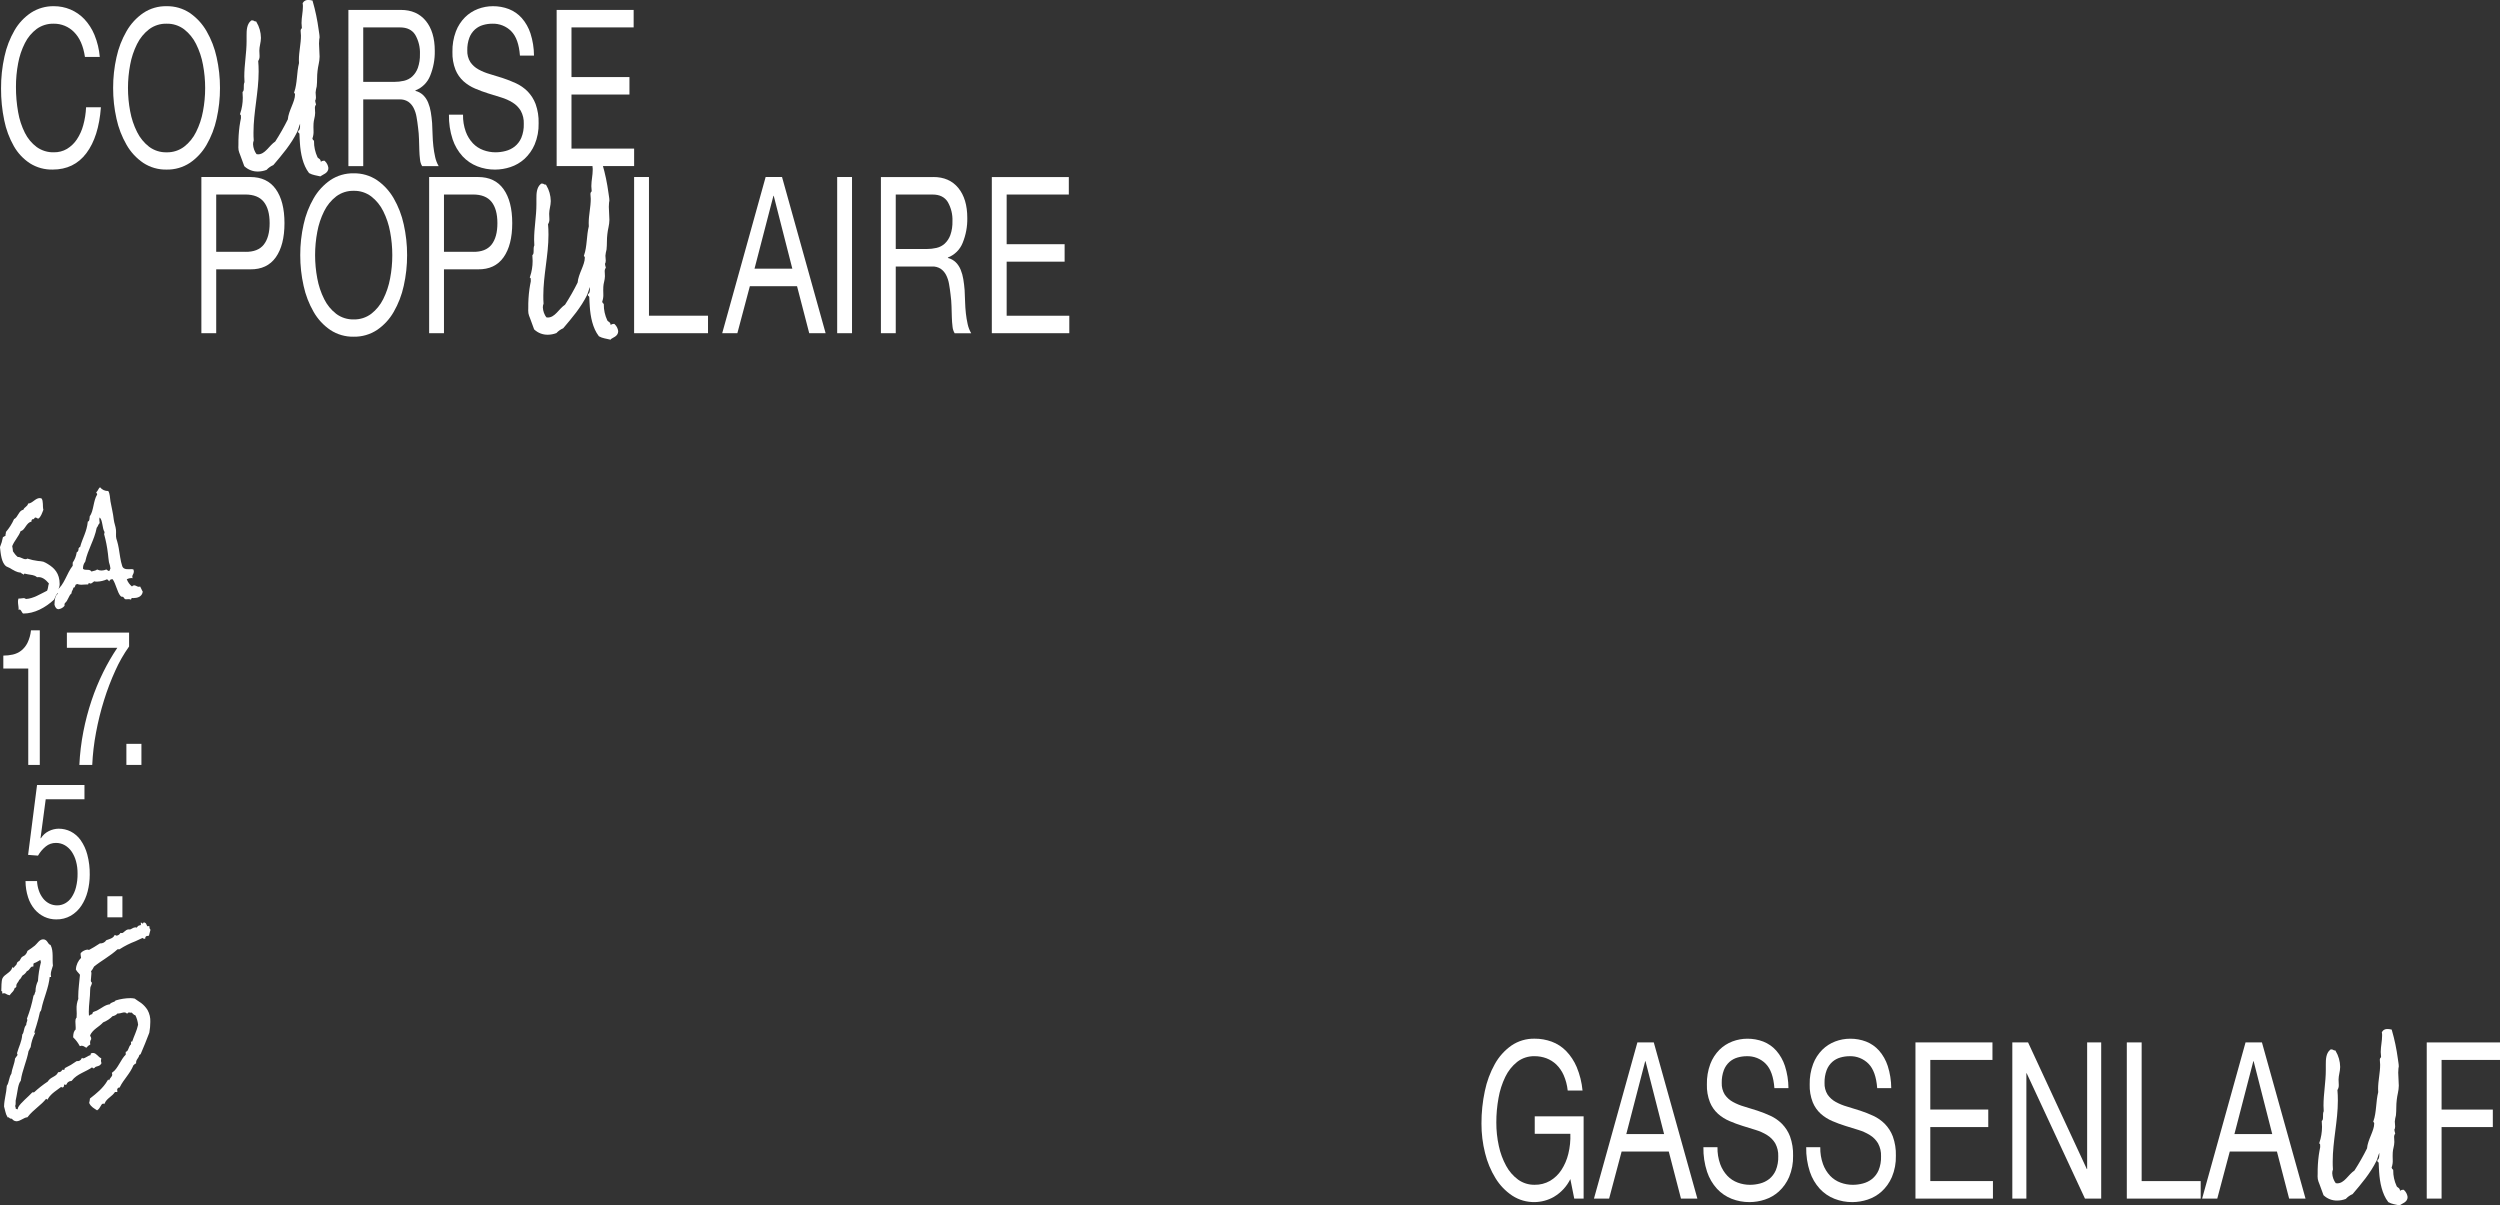 <svg xmlns="http://www.w3.org/2000/svg" id="Calque_2" data-name="Calque 2" viewBox="0 0 1250.3 602.86"><rect x="0" y="0" width="1250.3" height="602.86" fill="#333333" stroke="none"/><defs><style>      .cls-1 {        stroke: #fff;      }      .cls-1, .cls-2 {        fill: #fff;      }      .cls-2 {        stroke-width: 0px;      }    </style></defs><g id="Calque_1-2" data-name="Calque 1"><g><g><g id="Groupe_521" data-name="Groupe 521"><g id="Groupe_519" data-name="Groupe 519"><path id="Trac&#xE9;_383" data-name="Trac&#xE9; 383" class="cls-2" d="M160.11,87.68c-1.72-.41-3.66-.62-5.21-1.5-2.98-3.9-4.07-9.5-4.41-14.63-.17-1.5-.11-3.01-.23-4.51-.02-.58-.45-1.07-1.03-1.16,1.89-.41,1.15-4.17,1.43-5.74-1.09.48-1.83,4.24-2.4,5.47-3.15,6.35-7.51,11.41-11.86,16.54-1.28.56-2.42,1.38-3.38,2.39-1.28.48-2.64.73-4.01.75-2.38.04-4.68-.84-6.41-2.46l-2.06-5.61c-.32-.72-.57-1.48-.74-2.26-.11-.84-.12-1.69-.06-2.53-.04-3.13.15-6.26.57-9.37.12-1.3.51-2.67.69-3.9v-.75c0-.48,0-1.23-.4-1.44.87-2.6,1.32-5.33,1.32-8.07,0-.89-.06-1.78-.11-2.67,1.15-1.16.17-3.49.97-5.06-.06-.96-.11-1.91-.11-2.87,0-5.95,1.15-11.76,1.15-17.71v-2.8c0-2.53.06-5.4,2-7.04.12,0,.23-.07.34-.07.69,0,.92.61,1.66.55,1.39,2.34,2.15,5,2.18,7.73,0,2.12-.8,4.17-.8,6.36,0,.89.11,1.78.11,2.67.05.85-.19,1.7-.69,2.39.17,1.78.23,3.62.23,5.4,0,10.26-2.58,20.24-2.58,30.49,0,1.3,0,2.6.12,3.9-.23.64-.35,1.31-.34,1.98.09,1.95.77,3.84,1.95,5.4.34.08.68.12,1.03.14,3.95,0,5.9-4.58,8.99-6.56,2.35-3.64,4.49-7.41,6.41-11.28.34-4.38,3.61-8.75,3.61-12.58.03-.39-.11-.76-.4-1.03,1.6-4.65,1.2-9.91,2.4-14.63,0-.55-.06-1.09-.06-1.64,0-4.03,1.03-8,1.03-12.1,0-.89-.17-1.78-.17-2.6,0-.68.63-.55.63-1.37,0-.75-.17-1.57-.17-2.39,0-2.73.69-5.4.69-8.14.02-.57-.02-1.15-.11-1.71.49-.81,1.41-1.26,2.35-1.17.56,0,1.12.07,1.66.21,1.35,4.66,2.34,9.41,2.98,14.22.12,1.16.46,2.53.46,3.76-.03.35-.09.69-.17,1.03-.06.68-.11,1.43-.11,2.12,0,2.12.29,4.31.29,6.49,0,2.46-.8,4.65-1.03,7.11-.34,2.53-.12,5.13-.4,7.66-.28,1.03-.47,2.08-.57,3.15,0,.82.17,1.64.17,2.53.02.53-.12,1.05-.4,1.5.07.65.21,1.29.4,1.91-.37.57-.55,1.24-.51,1.92,0,.82.11,1.57.11,2.39,0,1.85-.74,3.49-.8,5.26-.12,1.23,0,2.46,0,3.69.07,1.28-.12,2.56-.57,3.76.07.57.35,1.08.8,1.44-.02,2.81.59,5.59,1.77,8.14.46,1.1,1.89.82,1.6,2.6.11.06.23.08.34.07.57,0,.92-.55,1.49-.55h.4c.87.84,1.44,1.95,1.6,3.14,0,2.18-2.4,2.73-3.6,3.62"></path></g><g id="Groupe_520" data-name="Groupe 520"><path id="Trac&#xE9;_384" data-name="Trac&#xE9; 384" class="cls-1" d="M160.11,87.68c-1.72-.41-3.66-.62-5.21-1.5-2.98-3.9-4.07-9.5-4.41-14.63-.17-1.5-.11-3.01-.23-4.51-.02-.58-.45-1.07-1.03-1.16,1.89-.41,1.15-4.17,1.43-5.74-1.09.48-1.83,4.24-2.4,5.47-3.15,6.35-7.51,11.41-11.86,16.54-1.28.56-2.42,1.38-3.38,2.39-1.28.48-2.64.73-4.01.75-2.38.04-4.68-.84-6.41-2.46l-2.06-5.61c-.32-.72-.57-1.48-.74-2.26-.11-.84-.12-1.69-.06-2.53-.04-3.13.15-6.26.57-9.37.12-1.3.51-2.67.69-3.9v-.75c0-.48,0-1.23-.4-1.44.87-2.6,1.32-5.33,1.32-8.07,0-.89-.06-1.78-.11-2.67,1.15-1.16.17-3.49.97-5.06-.06-.96-.11-1.91-.11-2.87,0-5.95,1.15-11.76,1.15-17.71v-2.8c0-2.53.06-5.4,2-7.04.12,0,.23-.07.34-.07.69,0,.92.61,1.66.55,1.39,2.34,2.15,5,2.18,7.73,0,2.12-.8,4.17-.8,6.36,0,.89.11,1.78.11,2.67.05.85-.19,1.7-.69,2.39.17,1.78.23,3.62.23,5.4,0,10.26-2.58,20.24-2.58,30.49,0,1.3,0,2.6.12,3.9-.23.64-.35,1.31-.34,1.98.09,1.95.77,3.84,1.95,5.4.34.08.68.12,1.03.14,3.95,0,5.9-4.58,8.99-6.56,2.35-3.64,4.49-7.41,6.41-11.28.34-4.38,3.61-8.75,3.61-12.58.03-.39-.11-.76-.4-1.03,1.6-4.65,1.2-9.91,2.4-14.63,0-.55-.06-1.09-.06-1.64,0-4.03,1.03-8,1.03-12.1,0-.89-.17-1.78-.17-2.6,0-.68.63-.55.63-1.37,0-.75-.17-1.57-.17-2.39,0-2.73.69-5.4.69-8.14.02-.57-.02-1.15-.11-1.71.49-.81,1.41-1.26,2.35-1.17.56,0,1.12.07,1.66.21,1.35,4.66,2.34,9.41,2.98,14.22.12,1.16.46,2.53.46,3.76-.03.35-.09.69-.17,1.03-.06.68-.11,1.43-.11,2.12,0,2.12.29,4.31.29,6.49,0,2.46-.8,4.65-1.03,7.11-.34,2.53-.12,5.13-.4,7.66-.28,1.03-.47,2.08-.57,3.15,0,.82.17,1.64.17,2.53.02.53-.12,1.05-.4,1.5.07.65.21,1.29.4,1.91-.37.57-.55,1.24-.51,1.92,0,.82.11,1.57.11,2.39,0,1.85-.74,3.49-.8,5.26-.12,1.23,0,2.46,0,3.69.07,1.28-.12,2.56-.57,3.76.07.57.35,1.08.8,1.44-.02,2.81.59,5.59,1.77,8.14.46,1.1,1.89.82,1.6,2.6.11.06.23.08.34.07.57,0,.92-.55,1.49-.55h.4c.87.84,1.44,1.95,1.6,3.14,0,2.18-2.4,2.73-3.6,3.62Z"></path></g></g><g id="Groupe_505" data-name="Groupe 505"><g id="Groupe_502" data-name="Groupe 502"><path id="Trac&#xE9;_365" data-name="Trac&#xE9; 365" class="cls-2" d="M125.16,88.53c5.63,0,9.88,2.02,12.77,6.07,2.89,4.05,4.34,9.72,4.34,17.01s-1.45,12.98-4.34,17.07c-2.89,4.08-7.15,6.09-12.77,6.02h-17.03v31.94h-7.42v-78.11h24.45ZM122.66,125.95c4.22.07,7.3-1.13,9.26-3.61,1.95-2.48,2.93-6.05,2.93-10.72s-.98-8.22-2.93-10.67c-1.95-2.44-5.04-3.67-9.26-3.67h-14.53v28.66h14.53Z"></path></g><g id="Groupe_503" data-name="Groupe 503"><path id="Trac&#xE9;_366" data-name="Trac&#xE9; 366" class="cls-2" d="M151.84,112.22c.99-4.59,2.69-9,5.04-13.07,2.07-3.61,4.93-6.71,8.36-9.08,3.44-2.29,7.5-3.48,11.64-3.39,4.14-.08,8.2,1.1,11.64,3.39,3.43,2.37,6.28,5.47,8.36,9.08,2.35,4.07,4.05,8.48,5.04,13.07,1.13,5.04,1.7,10.2,1.68,15.37.02,5.17-.55,10.33-1.68,15.37-.99,4.59-2.69,9-5.04,13.07-2.06,3.6-4.92,6.69-8.36,9.02-3.46,2.26-7.51,3.42-11.64,3.34-4.13.09-8.19-1.08-11.64-3.34-3.44-2.33-6.29-5.42-8.36-9.02-2.35-4.07-4.05-8.48-5.04-13.07-1.13-5.04-1.7-10.2-1.68-15.37-.02-5.17.55-10.33,1.68-15.37M158.68,139.24c.65,3.59,1.81,7.07,3.44,10.34,1.42,2.89,3.48,5.41,6.02,7.38,2.52,1.88,5.6,2.87,8.75,2.79,3.15.08,6.23-.91,8.75-2.79,2.54-1.97,4.6-4.5,6.02-7.38,1.63-3.27,2.79-6.75,3.44-10.34.73-3.84,1.1-7.74,1.09-11.65,0-3.91-.36-7.81-1.09-11.65-.65-3.59-1.81-7.07-3.44-10.34-1.42-2.89-3.48-5.41-6.02-7.38-2.52-1.88-5.6-2.87-8.75-2.79-3.15-.08-6.23.91-8.75,2.79-2.54,1.97-4.6,4.5-6.02,7.38-1.63,3.26-2.79,6.75-3.44,10.34-1.46,7.7-1.46,15.6,0,23.3"></path></g><g id="Groupe_504" data-name="Groupe 504"><path id="Trac&#xE9;_367" data-name="Trac&#xE9; 367" class="cls-2" d="M239.07,88.53c5.63,0,9.88,2.02,12.77,6.07,2.89,4.05,4.34,9.72,4.34,17.01,0,7.29-1.45,12.98-4.34,17.07s-7.15,6.09-12.77,6.02h-17.03v31.94h-7.42v-78.11h24.45ZM236.57,125.95c4.22.07,7.3-1.13,9.26-3.61,1.95-2.48,2.93-6.05,2.93-10.72s-.98-8.22-2.93-10.67c-1.95-2.44-5.04-3.67-9.26-3.67h-14.53v28.66h14.53Z"></path></g></g><g id="Groupe_506" data-name="Groupe 506"><path id="Trac&#xE9;_369" data-name="Trac&#xE9; 369" class="cls-2" d="M324.56,88.53v69.36h29.53v8.75h-36.96v-78.11h7.42Z"></path></g><g id="Groupe_507" data-name="Groupe 507"><path id="Trac&#xE9;_370" data-name="Trac&#xE9; 370" class="cls-2" d="M391.11,88.53l21.8,78.11h-8.2l-6.1-23.52h-23.59l-6.25,23.52h-7.58l21.72-78.11h8.2ZM396.26,134.37l-9.3-36.43h-.16l-9.45,36.43h18.91Z"></path></g><path id="Trac&#xE9;_371" data-name="Trac&#xE9; 371" class="cls-2" d="M426.11,166.64h-7.42v-78.11h7.42v78.11Z"></path><g id="Groupe_509" data-name="Groupe 509"><g id="Groupe_508" data-name="Groupe 508"><path id="Trac&#xE9;_372" data-name="Trac&#xE9; 372" class="cls-2" d="M466.81,88.53c5.31,0,9.47,1.82,12.46,5.47,2.99,3.65,4.49,8.64,4.49,14.99.09,4.27-.7,8.51-2.31,12.47-1.33,3.37-4.01,6.03-7.38,7.33v.22c1.49.37,2.85,1.12,3.95,2.19,1.04,1.05,1.86,2.3,2.42,3.67.63,1.53,1.07,3.13,1.33,4.76.29,1.75.51,3.57.66,5.47.1,1.9.18,3.83.23,5.8.05,1.97.18,3.9.39,5.8.2,1.82.5,3.63.9,5.42.34,1.6.94,3.13,1.76,4.54h-8.28c-.59-1-.95-2.12-1.05-3.28-.19-1.54-.31-3.09-.35-4.65-.05-1.71-.1-3.56-.16-5.53-.05-1.94-.21-3.88-.47-5.8-.21-1.9-.47-3.7-.78-5.42-.26-1.56-.76-3.07-1.48-4.49-.63-1.22-1.54-2.27-2.66-3.06-1.3-.82-2.83-1.23-4.37-1.15h-18.13v33.37h-7.42v-78.11h26.25ZM468.37,123.98c1.53-.35,2.94-1.08,4.1-2.13,1.26-1.18,2.22-2.65,2.81-4.27.78-2.23,1.13-4.58,1.06-6.94.14-3.37-.67-6.7-2.34-9.63-1.56-2.48-4.09-3.72-7.58-3.72h-18.44v27.24h15.47c1.66,0,3.31-.18,4.92-.55"></path></g></g><g id="Groupe_510" data-name="Groupe 510"><path id="Trac&#xE9;_374" data-name="Trac&#xE9; 374" class="cls-2" d="M496.03,88.53v78.11h38.75v-8.75h-31.33v-27.02h28.99v-8.75h-28.99v-24.83h31.09v-8.75h-38.52Z"></path></g><g id="Groupe_517" data-name="Groupe 517"><g id="Groupe_512" data-name="Groupe 512"><path id="Trac&#xE9;_376" data-name="Trac&#xE9; 376" class="cls-1" d="M305.07,169.3c-1.72-.41-3.66-.62-5.21-1.5-2.98-3.9-4.07-9.5-4.41-14.63-.17-1.5-.11-3.01-.23-4.51-.02-.59-.45-1.07-1.03-1.16,1.89-.41,1.15-4.17,1.43-5.74-1.09.48-1.83,4.24-2.4,5.47-3.15,6.35-7.51,11.41-11.86,16.54-1.28.56-2.42,1.38-3.38,2.39-1.28.48-2.64.73-4.01.75-2.38.04-4.68-.84-6.41-2.46l-2.06-5.61c-.33-.72-.57-1.48-.74-2.26-.1-.84-.12-1.69-.06-2.53-.04-3.13.15-6.26.57-9.37.11-1.3.51-2.67.69-3.9v-.75c0-.48,0-1.23-.4-1.44.87-2.6,1.32-5.32,1.32-8.07,0-.89-.06-1.78-.12-2.67,1.15-1.16.17-3.49.97-5.06-.06-.96-.11-1.91-.11-2.87,0-5.95,1.15-11.76,1.15-17.71v-2.8c0-2.53.06-5.4,2-7.04.11,0,.23-.07.34-.07.69,0,.92.62,1.66.55,1.39,2.34,2.14,5,2.18,7.72,0,2.12-.8,4.17-.8,6.36,0,.89.11,1.78.11,2.67.05.85-.19,1.7-.69,2.39.17,1.78.23,3.62.23,5.4,0,10.26-2.58,20.24-2.58,30.49,0,1.3,0,2.6.11,3.9-.23.64-.35,1.31-.34,1.98.09,1.95.77,3.84,1.95,5.4.34.08.68.13,1.03.14,3.95,0,5.9-4.58,8.99-6.56,2.35-3.64,4.49-7.4,6.41-11.28.34-4.38,3.61-8.75,3.61-12.58.03-.39-.11-.76-.4-1.03,1.6-4.65,1.2-9.91,2.4-14.63,0-.55-.06-1.09-.06-1.64,0-4.03,1.03-8,1.03-12.1,0-.89-.17-1.78-.17-2.6,0-.68.63-.55.63-1.37,0-.75-.17-1.57-.17-2.39,0-2.74.69-5.4.69-8.14.02-.57-.02-1.15-.11-1.71.49-.81,1.41-1.26,2.35-1.16.56,0,1.12.07,1.66.21,1.35,4.66,2.34,9.41,2.98,14.22.11,1.16.46,2.53.46,3.76-.04.35-.09.69-.17,1.03-.06.68-.11,1.43-.11,2.12,0,2.12.29,4.31.29,6.49,0,2.46-.8,4.65-1.03,7.11-.34,2.53-.11,5.13-.4,7.66-.28,1.03-.47,2.08-.57,3.15,0,.82.17,1.64.17,2.53.02.53-.12,1.05-.4,1.5.07.65.21,1.29.4,1.91-.37.57-.55,1.24-.52,1.91,0,.82.11,1.57.11,2.39,0,1.85-.74,3.49-.8,5.26-.12,1.23,0,2.46,0,3.69.07,1.28-.12,2.56-.57,3.76.07.57.35,1.08.8,1.44-.02,2.81.59,5.59,1.78,8.14.46,1.1,1.89.82,1.6,2.6.11.06.22.08.34.07.57,0,.92-.55,1.49-.55h.4c.87.84,1.44,1.95,1.6,3.14,0,2.18-2.4,2.73-3.6,3.62Z"></path></g><g id="Groupe_513" data-name="Groupe 513"><path id="Trac&#xE9;_377" data-name="Trac&#xE9; 377" class="cls-2" d="M37.01,16.01c-2.67-2.7-6.32-4.2-10.12-4.16-3.06-.08-6.07.84-8.56,2.63-2.47,1.87-4.48,4.28-5.86,7.05-1.62,3.19-2.76,6.6-3.4,10.12-.74,3.89-1.1,7.85-1.09,11.81-.02,4.24.35,8.47,1.09,12.64.61,3.61,1.76,7.12,3.4,10.39,1.39,2.78,3.41,5.2,5.9,7.06,2.5,1.78,5.52,2.71,8.59,2.62,2.29.04,4.55-.54,6.52-1.69,1.96-1.19,3.64-2.79,4.92-4.7,1.47-2.2,2.56-4.62,3.24-7.17.81-2.93,1.28-5.94,1.41-8.97h7.42c-.73,9.85-3.15,17.5-7.27,22.97-4.11,5.47-9.74,8.2-16.88,8.2-4,.09-7.94-.99-11.33-3.12-3.33-2.18-6.09-5.12-8.05-8.58-2.28-4.02-3.9-8.37-4.81-12.9-1.1-5.25-1.63-10.61-1.6-15.97-.03-5.39.54-10.77,1.72-16.03.99-4.59,2.69-9.01,5.04-13.07,2.04-3.54,4.88-6.55,8.28-8.81,3.39-2.17,7.34-3.3,11.37-3.23,2.84-.01,5.66.54,8.28,1.64,2.63,1.11,5,2.75,6.96,4.81,2.16,2.31,3.88,5,5.08,7.93,1.44,3.51,2.33,7.22,2.65,10.99h-7.42c-.83-5.54-2.67-9.7-5.51-12.47"></path></g><g id="Groupe_514" data-name="Groupe 514"><path id="Trac&#xE9;_378" data-name="Trac&#xE9; 378" class="cls-2" d="M58.26,28.64c.99-4.59,2.69-9,5.04-13.07,2.07-3.61,4.93-6.72,8.36-9.08,3.44-2.29,7.5-3.48,11.64-3.39,4.14-.08,8.2,1.1,11.64,3.39,3.43,2.36,6.29,5.47,8.36,9.08,2.35,4.07,4.05,8.48,5.04,13.07,1.13,5.04,1.7,10.2,1.68,15.37.02,5.17-.55,10.33-1.68,15.37-.99,4.59-2.69,9-5.04,13.07-2.07,3.6-4.92,6.69-8.36,9.02-3.46,2.26-7.51,3.42-11.64,3.34-4.13.09-8.19-1.08-11.64-3.34-3.44-2.33-6.3-5.42-8.36-9.03-2.35-4.07-4.05-8.48-5.04-13.07-1.13-5.04-1.7-10.2-1.68-15.37-.02-5.17.55-10.33,1.68-15.37M65.1,55.66c.65,3.59,1.81,7.07,3.44,10.34,1.42,2.89,3.48,5.41,6.02,7.39,2.52,1.88,5.6,2.87,8.75,2.79,3.15.08,6.23-.91,8.75-2.79,2.54-1.97,4.6-4.5,6.01-7.39,1.63-3.27,2.79-6.75,3.44-10.34.73-3.84,1.1-7.74,1.09-11.65,0-3.91-.36-7.81-1.09-11.65-.65-3.59-1.81-7.07-3.44-10.34-1.42-2.89-3.48-5.41-6.01-7.38-2.52-1.88-5.6-2.87-8.75-2.79-3.15-.08-6.23.91-8.75,2.79-2.54,1.97-4.6,4.5-6.02,7.38-1.63,3.26-2.79,6.75-3.44,10.34-1.46,7.7-1.46,15.6,0,23.3"></path></g><g id="Groupe_515" data-name="Groupe 515"><path id="Trac&#xE9;_379" data-name="Trac&#xE9; 379" class="cls-2" d="M200.49,4.96c5.31,0,9.47,1.82,12.46,5.47,2.99,3.65,4.49,8.64,4.49,14.99.09,4.27-.7,8.51-2.31,12.47-1.33,3.37-4.01,6.03-7.38,7.33v.22c1.49.37,2.85,1.12,3.95,2.19,1.04,1.05,1.86,2.3,2.42,3.67.63,1.53,1.07,3.13,1.33,4.76.29,1.75.51,3.57.66,5.47.1,1.9.18,3.83.23,5.8.05,1.97.18,3.9.39,5.8.2,1.82.5,3.63.9,5.42.34,1.6.94,3.13,1.76,4.54h-8.28c-.59-1-.95-2.12-1.05-3.28-.19-1.54-.31-3.09-.35-4.65-.05-1.71-.1-3.56-.16-5.53-.05-1.94-.21-3.88-.47-5.8-.21-1.9-.47-3.7-.78-5.42-.26-1.56-.76-3.07-1.48-4.49-.63-1.22-1.54-2.27-2.66-3.06-1.3-.82-2.83-1.23-4.37-1.15h-18.13v33.37h-7.42V4.96h26.25ZM202.05,40.4c1.53-.35,2.94-1.08,4.1-2.13,1.26-1.18,2.22-2.65,2.81-4.27.78-2.23,1.13-4.58,1.06-6.94.14-3.37-.67-6.7-2.34-9.63-1.56-2.48-4.09-3.72-7.58-3.72h-18.44v27.24h15.47c1.66,0,3.31-.18,4.92-.55"></path></g><g id="Groupe_516" data-name="Groupe 516"><path id="Trac&#xE9;_380" data-name="Trac&#xE9; 380" class="cls-2" d="M255.69,15.62c-2.5-2.53-5.94-3.89-9.49-3.77-1.56,0-3.11.22-4.61.66-1.49.42-2.86,1.17-4.02,2.19-1.25,1.13-2.21,2.53-2.81,4.1-.76,2.05-1.12,4.22-1.06,6.4-.09,2.06.44,4.1,1.52,5.85,1.05,1.52,2.44,2.78,4.06,3.66,1.82,1,3.74,1.79,5.74,2.35,2.13.62,4.31,1.3,6.52,2.02,2.22.73,4.4,1.59,6.52,2.57,2.13.98,4.08,2.34,5.74,3.99,1.78,1.81,3.16,3.97,4.06,6.35,1.1,3.09,1.62,6.35,1.52,9.63.1,3.66-.58,7.29-1.99,10.67-1.18,2.74-2.92,5.2-5.12,7.22-2.02,1.82-4.4,3.2-6.99,4.05-2.48.82-5.08,1.25-7.7,1.26-3.03.02-6.04-.54-8.87-1.64-2.79-1.09-5.29-2.79-7.34-4.98-2.25-2.46-3.95-5.37-5-8.53-1.3-3.97-1.92-8.13-1.84-12.31h7.04c-.07,2.89.4,5.76,1.37,8.48.79,2.17,2.01,4.17,3.59,5.85,1.45,1.51,3.23,2.67,5.2,3.39,1.95.72,4.01,1.09,6.09,1.09,1.7,0,3.39-.22,5.04-.66,1.66-.42,3.22-1.19,4.57-2.24,1.43-1.15,2.55-2.64,3.28-4.32.91-2.22,1.33-4.6,1.25-7,.1-2.29-.43-4.56-1.52-6.56-1.01-1.67-2.4-3.08-4.07-4.1-1.79-1.1-3.72-1.97-5.74-2.57-2.13-.66-4.31-1.33-6.52-2.02-2.21-.69-4.39-1.49-6.52-2.41-2.1-.89-4.04-2.11-5.74-3.61-1.77-1.6-3.16-3.59-4.06-5.8-1.1-2.84-1.62-5.87-1.52-8.91-.08-3.49.5-6.96,1.72-10.23,1.01-2.67,2.57-5.09,4.58-7.11,1.85-1.82,4.06-3.24,6.48-4.16,2.38-.9,4.91-1.37,7.46-1.37,2.72-.02,5.42.46,7.97,1.43,2.47.97,4.68,2.5,6.45,4.48,1.97,2.25,3.45,4.87,4.37,7.71,1.15,3.59,1.74,7.33,1.76,11.1h-7.03c-.42-5.61-1.86-9.68-4.34-12.19"></path></g></g><g id="Groupe_518" data-name="Groupe 518"><path id="Trac&#xE9;_382" data-name="Trac&#xE9; 382" class="cls-2" d="M316.9,4.96v8.75h-31.09v24.83h28.99v8.75h-28.99v27.02h31.33v8.75h-38.75V4.96h38.52Z"></path></g></g><g id="Groupe_550" data-name="Groupe 550"><g id="Groupe_501" data-name="Groupe 501"><g id="Groupe_493" data-name="Groupe 493"><g id="Groupe_489" data-name="Groupe 489"><path id="Trac&#xE9;_351" data-name="Trac&#xE9; 351" class="cls-2" d="M29.13,296.46c-1.01.67-1.54,2.15-2.07,3.41-4.5,4.15-9.9,6.97-15.36,6.97-.69,0-1.06-2-1.91-2-.2,0-.39.08-.53.22,0-.22.05-.37.05-.52,0-1.19-.32-2.37-.32-3.56-.03-.56.06-1.11.26-1.63h.58c.69,0,1.38-.22,2.07-.22.4,0,.78.17,1.06.44,3.76-.22,7.1-2.45,10.59-4.15.53-1.04.48-2.45.9-3.63-1.75-2.08-3.55-3.48-5.93-3.11-1.43-1.26-3.07-1.11-4.71-1.48-.45-.14-.91-.24-1.38-.3-.32-.04-.6.19-.64.51,0,.05,0,.11,0,.16-.26-.67-1.01-.59-1.43-1.19-2.22-.15-3.65-1.26-5.61-2.37-.53-.3-1.11-.44-1.59-.74-2.44-1.7-2.81-6.3-3.18-9.64.67-1.6,1.17-3.26,1.48-4.97.42-.3.85-.44,1.32-.74-.04-.12-.06-.24-.05-.37,0-.52.32-.97.21-1.48,1.67-1.94,3.05-4.11,4.08-6.45,2.01-.89,2.28-4.3,4.66-4.67.53-1.48,2.01-1.48,2.38-3.11,2.17-.07,3.6-2.74,5.83-2.74.29.01.57.06.85.15,1.06,1.26.48,4,.95,5.71-.64,1.63-1.22,3.49-2.44,4.38h-.11c-.48.08-.85-.52-1.38-.52-.69,0-.58,1.11-1.48.82-.43.26-.64.77-.53,1.26-2.6.3-3.34,4.52-5.4,4.67-1.11,2.89-3.12,4.74-4.24,7.56.18.86.3,1.73.37,2.6.64,1.06,1.44,2.01,2.38,2.82h.16c1.32,0,2.49,1.11,3.76,1.11.33.01.65-.09.9-.3,1.72.57,3.5.97,5.3,1.19.91.05,1.81.17,2.7.37.79.33,1.56.72,2.28,1.19,3.17,1.93,5.88,4.6,5.88,10.01,0,1.63-.9,2.6-.74,4.38"></path></g><g id="Groupe_490" data-name="Groupe 490"><path id="Trac&#xE9;_352" data-name="Trac&#xE9; 352" class="cls-2" d="M66.94,299.13c-.32,0-.64-.07-.95-.07-.37,0-.21.67-.53.81-.34-.14-.7-.21-1.06-.22-.42,0-.9.07-1.32.07-1.06,0-.85-.74-1.53-1.19-.48-.3-.69.22-1.32-.52-1.59-1.85-2.23-5.93-3.87-8.31h-.42c-.62,0-1.15.43-1.27,1.04-.37-.3-.69-.74-1.11-1.04-1.58.72-3.29,1.12-5.03,1.19-.48.02-.96-.03-1.43-.15-.64.37-1.17,1.11-1.85,1.11-.27-.02-.53-.13-.74-.3-.37,0-.11.74-.58.74h-.48c-.95,0-1.91.15-2.86.15-.69-.01-1.37-.14-2.01-.37-.16.15-.37.23-.58.22-.53.44-.37,1.78-1.27,1.56-.11,1.19-.95,1.56-.95,2.89-1.48,1.11-1.8,3.86-3.34,4.89-.19.42-.24.88-.16,1.34-.73.93-1.8,1.54-2.97,1.7-1.06,0-1.69-.89-2.06-2.22.05-1.93.21-4.67,1.69-5.49,0-.82-.64-.89-.58-1.78,3.76-2.52,5.03-8.53,8-12.24v-1.56c1.06-1.55,1.74-3.32,2.01-5.18.74-.22.95-1.11.95-2.08.32,0,.32-.74.74-.52,1.22-4.6,3.34-7.56,3.86-12.76.9-.07.85-1.63.95-2.6,2.01-2.67,1.75-7.79,3.71-10.9v-.22c0-.44-.42-.37-.42-.89.03-.04.05-.09.05-.15.79-.52,1.01-1.93,1.85-2.37.98,1.24,2.5,1.93,4.08,1.85.9,1.41.8,3.41,1.11,5.19.53,3.04,1.32,5.93,1.64,9.05.21,1.85.95,3.41,1.11,5.19.16,1.33-.16,3.19.21,4.45l.37,1.19c.32,1.12.59,2.26.79,3.41.53,2.89.85,6.45,1.8,9.19.69,1.85,3.23,1.41,4.45,1.41.38-.02.75.03,1.11.15.13.33.2.69.22,1.04,0,1.19-.79,1.63-.79,2.52.01.28.08.56.21.81-.21-.06-.42-.09-.63-.07-.81.02-1.61.22-2.33.59.52,1.43,1.42,2.68,2.6,3.63.25-.34.63-.56,1.05-.59.85,0,1.54.74,2.33.74.24.03.48-.02.69-.15.53.82.79,1.78,1.32,2.6-.37,2.66-2.91,3.18-4.45,3.18M54.5,281.19c-.27-1.33-.32-2.97-.53-4.38-.39-3.28-1.03-6.53-1.91-9.72.13-.25.2-.53.21-.82v-.22c-1.22-1.93-.85-5.86-2.43-7.27-.11.31-.16.64-.16.96,0,.67.16,1.26.16,1.93-.69.44-.85,1.71-1.48,2.3-1.17,6.16-4.45,10.83-5.72,16.91-.82,1.03-1.22,2.33-1.11,3.63,1.27,1.04,3.18-.22,4.24,1.34.85-.37,2.12-.37,2.81-1.04.69.36,1.45.54,2.22.52.82-.02,1.63-.2,2.38-.52.58.22.79.82,1.48.74.32-.37.32-.89.58-1.26-.14-1.06-.38-2.11-.74-3.11"></path></g><g id="Groupe_491" data-name="Groupe 491"><path id="Trac&#xE9;_353" data-name="Trac&#xE9; 353" class="cls-2" d="M14.13,382.55v-48.22H1.66v-6.45c1.6,0,3.19-.17,4.75-.52,1.51-.34,2.94-1,4.17-1.95,1.33-1.05,2.4-2.38,3.15-3.89.95-1.97,1.55-4.09,1.76-6.27h4.41v67.3h-5.76Z"></path></g><g id="Groupe_492" data-name="Groupe 492"><path id="Trac&#xE9;_354" data-name="Trac&#xE9; 354" class="cls-2" d="M57.72,335.28c-2.2,4.81-4.09,9.76-5.66,14.81-1.67,5.32-3.01,10.74-4.03,16.23-1.02,5.36-1.65,10.78-1.9,16.23h-6.44c.26-5.59.93-11.16,2-16.66,1.03-5.27,2.39-10.47,4.1-15.57,1.61-4.82,3.55-9.53,5.8-14.09,2.08-4.24,4.45-8.33,7.08-12.25h-25.22v-7.59h31.11v6.93c-2.67,3.75-4.96,7.76-6.85,11.97"></path></g></g><path id="Trac&#xE9;_356" data-name="Trac&#xE9; 356" class="cls-2" d="M70.73,382.55h-7.52v-10.54h7.52v10.54Z"></path><g id="Groupe_495" data-name="Groupe 495"><g id="Groupe_494" data-name="Groupe 494"><path id="Trac&#xE9;_357" data-name="Trac&#xE9; 357" class="cls-2" d="M22.86,399.73l-2.58,19.36.14.19c.97-1.58,2.37-2.85,4.03-3.65,1.53-.76,3.21-1.17,4.91-1.19,2.1,0,4.16.48,6.03,1.42,1.98,1.02,3.67,2.5,4.95,4.32,1.52,2.19,2.65,4.63,3.32,7.21.87,3.3,1.28,6.7,1.22,10.11,0,2.8-.35,5.59-1.05,8.31-.64,2.55-1.7,4.97-3.15,7.17-1.35,2.04-3.15,3.74-5.25,4.98-2.24,1.27-4.78,1.91-7.35,1.85-2.03.01-4.03-.43-5.86-1.28-1.86-.88-3.51-2.14-4.85-3.7-1.49-1.77-2.62-3.82-3.32-6.03-.85-2.64-1.29-5.39-1.29-8.16h5.76c.08,1.63.38,3.25.92,4.79.48,1.41,1.19,2.72,2.1,3.89.84,1.07,1.91,1.95,3.12,2.57,1.23.61,2.59.92,3.97.9,1.36,0,2.7-.35,3.9-1,1.31-.72,2.42-1.75,3.25-2.99,1.01-1.52,1.76-3.21,2.2-4.98.58-2.28.85-4.62.81-6.98.02-2.07-.24-4.13-.78-6.12-.46-1.73-1.2-3.36-2.2-4.84-.89-1.3-2.06-2.39-3.42-3.18-1.35-.77-2.89-1.16-4.44-1.14-1.84-.02-3.62.6-5.05,1.76-1.57,1.28-2.89,2.84-3.9,4.6l-4.95-.38,4.47-34.93h23.72v7.13h-19.39Z"></path></g></g><path id="Trac&#xE9;_359" data-name="Trac&#xE9; 359" class="cls-2" d="M61.23,458.77h-7.53v-10.54h7.52v10.54Z"></path><g id="Groupe_500" data-name="Groupe 500"><g id="Groupe_496" data-name="Groupe 496"><path id="Trac&#xE9;_360" data-name="Trac&#xE9; 360" class="cls-2" d="M47.02,533.61c-.1.14-.15.2-.24.2-.2,0-.29-.55-.64-.68-3.27,2.47-7.86,3.42-10.6,6.98-1.19.08-2.25.82-2.73,1.91h-.1c-.24,0-.34-.27-.59-.27-.88,0-.29,1.64-.93,1.64-.15,0-.2-.48-.64-.41-2.34,1.85-5.17,3.35-6.98,6.22-.06-.08-.15-.13-.25-.14-.1,0-.15.07-.19.07-.1,0-.2-.14-.25-.14-2.88,3.62-6.59,5.61-9.42,9.3-1.81.2-3.47,1.98-5.27,1.98-.92-.05-1.72-.64-2.05-1.5-.19.14-.34.27-.54.27-.54,0-.83-.89-1.51-.75-.83-1.3-1.07-3.42-1.56-4.99.1-3.49,1.17-6.63,1.37-10.12,1.12-1.5,1.07-4.44,2.25-5.95.34-2.67,1.56-4.92,1.86-7.66.44-.55.85-1.12,1.22-1.71v-.34c.01-.29-.06-.57-.2-.82.93-3.28,2.29-5.47,2.59-9.09,1.03-1.23.73-4.03,2.05-4.79-.04-.11-.05-.23-.05-.34,0-.89.54-1.57.54-2.33,0-.24-.04-.47-.15-.68,1.39-3.66,2.47-7.44,3.22-11.28.64-.41.59-1.57,1.03-2.19v-.34c.02-1.71.44-3.4,1.22-4.92.2-3.23.71-6.44,1.51-9.57-.15-.62-.39-1.23-.49-1.92-.87.61-1.79,1.16-2.74,1.64-.43.12-.85.3-1.22.55-.34.2-.34.96-.34,1.44-1.51.07-1.66,2.12-3.08,2.39-.47.89-1.18,1.62-2.05,2.12-.63.41-1.22,2.39-1.85,2.19-.34,1.57-1.66,1.85-1.56,3.83-.07.12-.2.2-.34.2-.14,0-.27-.08-.34-.21-.24,2.05-1.47,2.53-2.39,3.83-1.12-.21-1.56-1.16-2.93-.96.06-.39-.14-.78-.49-.96.05-1.44,0-4.51.49-5.74.78-1.85,3.76-2.6,4.83-5.06.05.05.12.08.19.07.24,0,.48-.09.64-.27.34-.82.98-1.03,1.37-1.71.2-.27.15-.68.34-.96s.88-.55,1.22-.96.49-1.03.83-1.44c.49-.55,1.17-.68,1.71-1.16.65-.59,1.12-1.35,1.37-2.19,1.22-.82,2.44-1.64,3.61-2.6,1.22-1.03,2.25-3.01,3.81-3.01,1.86,0,1.81,2.19,3.37,2.74,1.37,2.8.64,6.7,1.02,9.85-.39,1.5-1.07,2.87-1.07,4.51,0,.25,0,.5.05.75h-.54c-.49,5.95-3.17,11.01-4.25,16.75-.15.75-.54.61-.68,1.23-.29,1.03-.49,2.19-.78,3.28-.59,2.26-1.27,4.38-1.95,6.5v.61c0,.14.05.34.15.34-1.04,2.11-1.73,4.37-2.05,6.7-.44.55-.58,1.37-1.03,1.91-.92,5.2-3.17,9.64-3.9,14.84-1.37,1.78-1.61,5.26-2.1,7.66l-.49,2.46v1.3c0,.41,0,1.09-.34,1.3.15.55.44.82.34,1.44.24.68,1.07.68,1.56.96.49-.14.44-.96.68-1.44,1.08-2.05,5.18-5.33,6.84-7.18h.83c2.19-2.04,4.54-3.89,7.03-5.54,1.22-2.26,3.96-2.19,5.13-4.51.85-.01,1.64-.48,2.05-1.23h.2c.26,0,.47.22.49.48.44-.14.44-.96.68-1.44,1.98-.95,3.88-2.07,5.66-3.35,1.12.12,2.2-.45,2.73-1.44.07.05.16.08.24.07,1.42,0,2.73-1.5,4.2-1.71h.1c.15,0,.05-.68.05-.75,0-.2.05-.27.2-.2.15-.06.32-.09.48-.08,1.37,0,2.34,1.85,3.61,2.47-.06.29-.09.59-.1.89.03.42.12.83.24,1.23-.83,1.44-2.29.82-3.22,1.91"></path></g><g id="Groupe_497" data-name="Groupe 497"><path id="Trac&#xE9;_361" data-name="Trac&#xE9; 361" class="cls-1" d="M47.02,533.61c-.1.14-.15.2-.24.2-.2,0-.29-.55-.64-.68-3.27,2.47-7.86,3.42-10.6,6.98-1.19.08-2.25.82-2.73,1.91h-.1c-.24,0-.34-.27-.59-.27-.88,0-.29,1.64-.93,1.64-.15,0-.2-.48-.64-.41-2.34,1.85-5.17,3.35-6.98,6.22-.06-.08-.15-.13-.25-.14-.1,0-.15.07-.19.07-.1,0-.2-.14-.25-.14-2.88,3.62-6.59,5.61-9.42,9.3-1.81.2-3.47,1.98-5.27,1.98-.92-.05-1.72-.64-2.05-1.5-.19.14-.34.27-.54.27-.54,0-.83-.89-1.51-.75-.83-1.3-1.07-3.42-1.56-4.99.1-3.49,1.17-6.63,1.37-10.12,1.12-1.5,1.07-4.44,2.25-5.95.34-2.67,1.56-4.92,1.86-7.66.44-.55.85-1.12,1.22-1.71v-.34c.01-.29-.06-.57-.2-.82.93-3.28,2.29-5.47,2.59-9.09,1.03-1.23.73-4.03,2.05-4.79-.04-.11-.05-.23-.05-.34,0-.89.54-1.57.54-2.33,0-.24-.04-.47-.15-.68,1.39-3.66,2.47-7.44,3.22-11.28.64-.41.59-1.57,1.03-2.19v-.34c.02-1.71.44-3.4,1.22-4.92.2-3.23.71-6.44,1.51-9.57-.15-.62-.39-1.23-.49-1.92-.87.61-1.79,1.16-2.74,1.64-.43.12-.85.3-1.22.55-.34.2-.34.96-.34,1.44-1.51.07-1.66,2.12-3.08,2.39-.47.89-1.18,1.62-2.05,2.12-.63.41-1.22,2.39-1.85,2.19-.34,1.57-1.66,1.85-1.56,3.83-.07.12-.2.2-.34.2-.14,0-.27-.08-.34-.21-.24,2.05-1.47,2.53-2.39,3.83-1.12-.21-1.56-1.16-2.93-.96.06-.39-.14-.78-.49-.96.05-1.44,0-4.51.49-5.74.78-1.85,3.76-2.6,4.83-5.06.05.05.12.08.19.07.24,0,.48-.09.64-.27.34-.82.98-1.03,1.37-1.71.2-.27.15-.68.34-.96s.88-.55,1.22-.96.49-1.03.83-1.44c.49-.55,1.17-.68,1.71-1.16.65-.59,1.12-1.35,1.37-2.19,1.22-.82,2.44-1.64,3.61-2.6,1.22-1.03,2.25-3.01,3.81-3.01,1.86,0,1.81,2.19,3.37,2.74,1.37,2.8.64,6.7,1.02,9.85-.39,1.5-1.07,2.87-1.07,4.51,0,.25,0,.5.05.75h-.54c-.49,5.95-3.17,11.01-4.25,16.75-.15.75-.54.61-.68,1.23-.29,1.03-.49,2.19-.78,3.28-.59,2.26-1.27,4.38-1.95,6.5v.61c0,.14.05.34.15.34-1.04,2.11-1.73,4.37-2.05,6.7-.44.55-.58,1.37-1.03,1.91-.92,5.2-3.17,9.64-3.9,14.84-1.37,1.78-1.61,5.26-2.1,7.66l-.49,2.46v1.3c0,.41,0,1.09-.34,1.3.15.55.44.82.34,1.44.24.68,1.07.68,1.56.96.49-.14.44-.96.68-1.44,1.08-2.05,5.18-5.33,6.84-7.18h.83c2.19-2.04,4.54-3.89,7.03-5.54,1.22-2.26,3.96-2.19,5.13-4.51.85-.01,1.64-.48,2.05-1.23h.2c.26,0,.47.22.49.48.44-.14.44-.96.68-1.44,1.98-.95,3.88-2.07,5.66-3.35,1.12.12,2.2-.45,2.73-1.44.07.05.16.08.24.07,1.42,0,2.73-1.5,4.2-1.71h.1c.15,0,.05-.68.05-.75,0-.2.05-.27.2-.2.15-.06.32-.09.48-.08,1.37,0,2.34,1.85,3.61,2.47-.06.29-.09.59-.1.89.03.42.12.83.24,1.23-.83,1.44-2.29.82-3.22,1.91Z"></path></g><g id="Groupe_498" data-name="Groupe 498"><path id="Trac&#xE9;_362" data-name="Trac&#xE9; 362" class="cls-2" d="M74.03,467.56c-.91-.14-1.76.48-1.89,1.39,0,.01,0,.03,0,.04h-.15c-.29,0-.29-.55-.59-.55,0,0-.1,0-.1.07-1.27.54-2.54,1.23-3.81,1.78-2.75,1.04-5.38,2.37-7.86,3.96h-1.03c-3.76,3.49-8.06,5.67-11.96,8.82-.45.96-1.02,1.86-1.71,2.67.23.32.33.71.29,1.09,0,1.16-.29,2.33-.29,3.49-.02.51.17,1.01.54,1.37-.2,1.16-.88,1.23-.88,3.35,0,3.69-.68,7.25-.68,10.94,0,1.01.06,2.01.2,3.01.44-.27.83-.68,1.27-1.03.36-.17.73-.3,1.12-.41.34-.21.1-.82.34-.96.19-.14.59-.21.83-.34.5-.15.97-.35,1.42-.62,2-1.03,3.91-2.8,6.1-2.87.59-1.3,2.2-.89,2.93-1.98,2.31-.7,4.71-1.07,7.13-1.09.64,0,1.28.07,1.9.2,1.03.82,2.1,1.37,3.12,2.12,1.22.92,2.27,2.06,3.08,3.36.97,1.75,1.43,3.74,1.32,5.74,0,1.77-.17,3.53-.49,5.26-.19.68-4,10.12-4.25,10.53-.18.18-.43.27-.68.27-.2,1.92-1.66,2.19-1.71,4.31-.49.14-.78.75-1.22.96-1.71,4.31-4.83,6.97-6.84,11.01h-.15c-.49-.07-.64.61-1.07.68-.17.48-.22,1-.15,1.5h-.88c-1.42,2.39-3.95,3.08-5.27,5.74-.05-.05-.13-.08-.2-.07-.34,0-.39.41-.83.27-.98.82-1.37,2.46-2.39,3.14-1.22-.82-2.64-1.5-3.42-3.14.17-.63.28-1.27.34-1.91,3.12-2.46,6.35-4.99,8.69-8.89.05.07.1.07.19.07.2,0,.34-.2.44-.2s.2.14.24.14c.19-1.57,1.61-1.85,1.61-3.35,0-.23-.04-.46-.1-.68,2.93-2.05,4.2-6.63,6.84-9.09v-1.23c1.42-.55,1.37-3.08,2.59-3.83,0-.14.1-.41.1-.62,0-.14-.1-.41-.1-.55h.49c.98-3.01,2.44-5.67,3.12-8.89-.17-1.84-.7-3.63-1.56-5.26-.98,0-1.27-.89-2.05-1.44-.15.08-.32.12-.49.14-.34,0-.68-.14-1.02-.14-.36,0-.69.18-.88.48h-.1c-.34.07-.39-.55-.73-.55-.05,0-.15.07-.2.07-1.17-.14-2.3.55-3.47.55-.17,0-.33-.02-.49-.07-.62.79-1.53,1.31-2.52,1.43-1.35,1.38-2.98,2.45-4.78,3.15-2.1,2.39-5.18,3.42-6.69,6.7v.21c-.05.75.54.89.54,1.71-.51.77-.7,1.7-.54,2.6-.57.32-1.08.74-1.51,1.23-.64-.45-1.37-.75-2.14-.89-.27.01-.53.06-.78.14-.83-1.48-1.86-2.84-3.08-4.03.05-1.3.24-2.87,1.22-3.35.04-.41.06-.82.05-1.23,0-1.03-.15-2.05-.15-3.08,0-1.78.49-1.3.59-1.91.1-1.41.1-2.83,0-4.24-.09-1.75.21-3.51.88-5.13-.04-.39-.06-.77-.05-1.16,0-3.69.59-7.38.88-11.08-.59-.96-1.47-1.57-2.05-2.6.13-2.11,1.06-4.08,2.59-5.54v-.2c0-.55-.24-1.09-.24-1.71,0-.14.05-.34.05-.48.77-.77,1.76-1.27,2.83-1.44.29-.01.56.09.78.27,1.93-1.02,3.8-2.14,5.61-3.35,1.35.04,2.64-.6,3.42-1.71,1.32-.48,3.22-.89,4.1-2.39.24.13.51.2.78.2.88-.11,1.67-.61,2.15-1.36.15,0,.29.07.49.07,1.22,0,1.86-1.85,3.47-1.85.21-.01.43.01.63.07.88-.27,1.76-1.09,2.64-1.09.31,0,.6.15.78.41.21-.46.51-.88.88-1.23.49-.34,1.61,0,1.56-1.16.11.08.25.13.39.14.34,0,.59-.34.78-.62.93.27.63,2.26,2.05,1.91.04.52.22,1.02.54,1.43-.15.82-.54,1.51-.68,2.39"></path></g><g id="Groupe_499" data-name="Groupe 499"><path id="Trac&#xE9;_363" data-name="Trac&#xE9; 363" class="cls-1" d="M74.03,467.56c-.91-.14-1.76.48-1.89,1.39,0,.01,0,.03,0,.04h-.15c-.29,0-.29-.55-.59-.55,0,0-.1,0-.1.07-1.27.54-2.54,1.23-3.81,1.78-2.75,1.04-5.38,2.37-7.86,3.96h-1.03c-3.76,3.49-8.06,5.67-11.96,8.82-.45.96-1.02,1.86-1.71,2.67.23.32.33.71.29,1.09,0,1.16-.29,2.33-.29,3.49-.02.51.17,1.01.54,1.37-.2,1.16-.88,1.23-.88,3.35,0,3.69-.68,7.25-.68,10.94,0,1.01.06,2.01.2,3.01.44-.27.83-.68,1.27-1.03.36-.17.73-.3,1.12-.41.34-.21.1-.82.34-.96.19-.14.59-.21.83-.34.5-.15.97-.35,1.42-.62,2-1.03,3.91-2.8,6.1-2.87.59-1.3,2.2-.89,2.93-1.98,2.31-.7,4.71-1.07,7.13-1.09.64,0,1.28.07,1.9.2,1.03.82,2.1,1.37,3.12,2.12,1.22.92,2.27,2.06,3.08,3.36.97,1.75,1.43,3.74,1.32,5.74,0,1.77-.17,3.53-.49,5.26-.19.68-4,10.12-4.25,10.53-.18.18-.43.27-.68.27-.2,1.92-1.66,2.19-1.71,4.31-.49.14-.78.75-1.22.96-1.71,4.31-4.83,6.97-6.84,11.01h-.15c-.49-.07-.64.61-1.07.68-.17.48-.22,1-.15,1.5h-.88c-1.42,2.39-3.95,3.08-5.27,5.74-.05-.05-.13-.08-.2-.07-.34,0-.39.41-.83.27-.98.82-1.37,2.46-2.39,3.14-1.22-.82-2.64-1.5-3.42-3.14.17-.63.28-1.27.34-1.91,3.12-2.46,6.35-4.99,8.69-8.89.05.07.1.07.19.07.2,0,.34-.2.44-.2s.2.14.24.14c.19-1.57,1.61-1.85,1.61-3.35,0-.23-.04-.46-.1-.68,2.93-2.05,4.2-6.63,6.84-9.09v-1.23c1.42-.55,1.37-3.08,2.59-3.83,0-.14.1-.41.1-.62,0-.14-.1-.41-.1-.55h.49c.98-3.01,2.44-5.67,3.12-8.89-.17-1.84-.7-3.63-1.56-5.26-.98,0-1.27-.89-2.05-1.44-.15.08-.32.12-.49.14-.34,0-.68-.14-1.02-.14-.36,0-.69.18-.88.48h-.1c-.34.07-.39-.55-.73-.55-.05,0-.15.07-.2.07-1.17-.14-2.3.55-3.47.55-.17,0-.33-.02-.49-.07-.62.79-1.53,1.31-2.52,1.43-1.35,1.38-2.98,2.45-4.78,3.15-2.1,2.39-5.18,3.42-6.69,6.7v.21c-.05.75.54.89.54,1.71-.51.77-.7,1.7-.54,2.6-.57.32-1.08.74-1.51,1.23-.64-.45-1.37-.75-2.14-.89-.27.01-.53.06-.78.14-.83-1.48-1.86-2.84-3.08-4.03.05-1.3.24-2.87,1.22-3.35.04-.41.06-.82.05-1.23,0-1.03-.15-2.05-.15-3.08,0-1.78.49-1.3.59-1.91.1-1.41.1-2.83,0-4.24-.09-1.75.21-3.51.88-5.13-.04-.39-.06-.77-.05-1.16,0-3.69.59-7.38.88-11.08-.59-.96-1.47-1.57-2.05-2.6.13-2.11,1.06-4.08,2.59-5.54v-.2c0-.55-.24-1.09-.24-1.71,0-.14.05-.34.05-.48.77-.77,1.76-1.27,2.83-1.44.29-.01.56.09.78.27,1.93-1.02,3.8-2.14,5.61-3.35,1.35.04,2.64-.6,3.42-1.71,1.32-.48,3.22-.89,4.1-2.39.24.13.51.2.78.2.88-.11,1.67-.61,2.15-1.36.15,0,.29.07.49.07,1.22,0,1.86-1.85,3.47-1.85.21-.01.43.01.63.07.88-.27,1.76-1.09,2.64-1.09.31,0,.6.15.78.41.21-.46.51-.88.88-1.23.49-.34,1.61,0,1.56-1.16.11.08.25.13.39.14.34,0,.59-.34.78-.62.93.27.63,2.26,2.05,1.91.04.52.22,1.02.54,1.43-.15.82-.54,1.51-.68,2.39Z"></path></g></g></g></g><g id="Groupe_551" data-name="Groupe 551"><g id="Groupe_524" data-name="Groupe 524"><g id="Groupe_523" data-name="Groupe 523"><path id="Trac&#xE9;_386" data-name="Trac&#xE9; 386" class="cls-2" d="M777.25,598.51c-2.97,1.72-6.33,2.64-9.77,2.68-3.96.06-7.85-1.06-11.17-3.23-3.39-2.26-6.24-5.23-8.36-8.7-2.4-3.89-4.16-8.14-5.24-12.58-1.21-4.83-1.82-9.79-1.8-14.77-.02-5.46.54-10.91,1.68-16.25.97-4.73,2.65-9.29,5-13.51,2.03-3.66,4.86-6.82,8.28-9.24,3.41-2.33,7.47-3.53,11.6-3.45,2.92-.02,5.81.48,8.56,1.48,2.71,1,5.16,2.59,7.19,4.65,2.25,2.33,4.05,5.06,5.31,8.04,1.56,3.75,2.55,7.72,2.93,11.76h-7.42c-.28-2.66-.96-5.26-2.03-7.71-.88-1.98-2.12-3.78-3.67-5.3-1.43-1.36-3.11-2.42-4.96-3.12-1.89-.7-3.89-1.05-5.9-1.04-3.14-.08-6.22.92-8.71,2.84-2.52,2.02-4.55,4.58-5.94,7.49-1.62,3.36-2.77,6.93-3.4,10.61-.73,4.03-1.1,8.11-1.09,12.2-.01,3.95.4,7.9,1.25,11.76.73,3.48,1.97,6.83,3.67,9.95,1.46,2.71,3.5,5.06,5.98,6.89,2.4,1.72,5.29,2.62,8.24,2.57,2.71.05,5.38-.63,7.73-1.97,2.28-1.35,4.21-3.2,5.66-5.42,1.62-2.48,2.79-5.22,3.48-8.1.8-3.27,1.14-6.64,1.01-10.01h-17.81v-8.74h24.45v41.13h-4.69l-1.95-9.74c-1.79,3.66-4.62,6.73-8.12,8.81"></path></g></g><g id="Groupe_525" data-name="Groupe 525"><path id="Trac&#xE9;_388" data-name="Trac&#xE9; 388" class="cls-2" d="M827.09,521.33l21.8,78.11h-8.2l-6.1-23.52h-23.59l-6.25,23.52h-7.58l21.72-78.11h8.2ZM832.25,567.17l-9.3-36.43h-.16l-9.45,36.43h18.91Z"></path></g><g id="Groupe_528" data-name="Groupe 528"><g id="Groupe_526" data-name="Groupe 526"><path id="Trac&#xE9;_389" data-name="Trac&#xE9; 389" class="cls-2" d="M883.07,532c-2.5-2.53-5.94-3.89-9.49-3.77-1.56,0-3.11.22-4.61.66-1.49.42-2.86,1.17-4.02,2.19-1.25,1.13-2.21,2.53-2.81,4.1-.76,2.05-1.12,4.22-1.06,6.4-.09,2.06.44,4.1,1.52,5.85,1.05,1.52,2.44,2.78,4.06,3.66,1.82,1,3.74,1.79,5.74,2.35,2.13.62,4.31,1.3,6.52,2.02,2.22.73,4.4,1.59,6.52,2.57,2.13.98,4.08,2.34,5.74,3.99,1.78,1.81,3.16,3.97,4.06,6.35,1.1,3.09,1.62,6.35,1.52,9.63.1,3.66-.58,7.29-1.99,10.67-1.18,2.74-2.92,5.2-5.12,7.22-2.02,1.82-4.4,3.2-6.99,4.05-2.48.82-5.08,1.25-7.7,1.26-3.03.02-6.04-.54-8.87-1.64-2.79-1.09-5.29-2.79-7.34-4.98-2.25-2.46-3.95-5.37-5-8.53-1.3-3.97-1.92-8.13-1.84-12.31h7.04c-.07,2.89.4,5.76,1.37,8.48.79,2.17,2.01,4.17,3.59,5.85,1.45,1.51,3.23,2.67,5.2,3.39,1.95.72,4.01,1.09,6.09,1.09,1.7,0,3.39-.23,5.04-.66,1.66-.42,3.22-1.19,4.57-2.24,1.43-1.15,2.55-2.64,3.28-4.32.91-2.22,1.33-4.6,1.25-7,.1-2.29-.43-4.56-1.52-6.56-1.01-1.67-2.4-3.08-4.07-4.1-1.79-1.1-3.72-1.97-5.74-2.57-2.13-.66-4.31-1.33-6.52-2.02-2.21-.69-4.39-1.49-6.52-2.41-2.1-.89-4.04-2.11-5.74-3.61-1.77-1.6-3.16-3.59-4.06-5.8-1.1-2.84-1.62-5.87-1.52-8.91-.08-3.49.5-6.96,1.71-10.23,1.01-2.67,2.57-5.09,4.57-7.11,1.85-1.82,4.06-3.24,6.49-4.16,2.38-.9,4.91-1.37,7.46-1.37,2.72-.02,5.42.46,7.97,1.43,2.47.97,4.68,2.5,6.45,4.48,1.97,2.25,3.46,4.87,4.38,7.71,1.15,3.59,1.74,7.33,1.76,11.1h-7.03c-.42-5.61-1.86-9.68-4.34-12.19"></path></g><g id="Groupe_527" data-name="Groupe 527"><path id="Trac&#xE9;_390" data-name="Trac&#xE9; 390" class="cls-2" d="M934.48,532c-2.5-2.53-5.94-3.9-9.49-3.77-1.56,0-3.11.22-4.61.66-1.49.42-2.86,1.17-4.02,2.19-1.25,1.13-2.21,2.53-2.81,4.1-.76,2.05-1.12,4.22-1.06,6.4-.09,2.06.44,4.1,1.52,5.85,1.05,1.52,2.44,2.78,4.06,3.66,1.82,1,3.74,1.79,5.74,2.35,2.13.62,4.31,1.3,6.52,2.02,2.22.73,4.4,1.59,6.52,2.57,2.13.98,4.08,2.34,5.74,3.99,1.78,1.81,3.16,3.97,4.06,6.35,1.1,3.09,1.62,6.35,1.52,9.63.1,3.66-.58,7.29-1.99,10.67-1.18,2.74-2.92,5.2-5.12,7.22-2.02,1.82-4.4,3.2-6.99,4.05-2.48.82-5.08,1.25-7.7,1.26-3.03.02-6.04-.54-8.87-1.64-2.79-1.09-5.29-2.79-7.34-4.98-2.25-2.46-3.95-5.37-5-8.53-1.3-3.97-1.92-8.13-1.84-12.31h7.04c-.07,2.89.4,5.76,1.37,8.48.79,2.17,2.01,4.17,3.59,5.85,1.45,1.51,3.23,2.67,5.2,3.39,1.95.72,4.01,1.09,6.09,1.09,1.7,0,3.39-.22,5.04-.66,1.66-.42,3.22-1.19,4.57-2.24,1.43-1.15,2.55-2.64,3.28-4.32.91-2.22,1.33-4.6,1.25-7,.1-2.29-.43-4.56-1.52-6.56-1.01-1.67-2.4-3.08-4.07-4.1-1.79-1.1-3.72-1.97-5.74-2.57-2.13-.66-4.31-1.33-6.52-2.02-2.21-.69-4.39-1.49-6.52-2.41-2.1-.89-4.04-2.11-5.74-3.61-1.77-1.6-3.16-3.59-4.06-5.8-1.1-2.84-1.62-5.87-1.52-8.91-.08-3.49.5-6.96,1.72-10.23,1.01-2.67,2.57-5.09,4.58-7.11,1.85-1.82,4.06-3.24,6.48-4.16,2.38-.9,4.91-1.37,7.46-1.37,2.72-.02,5.42.46,7.97,1.43,2.47.97,4.68,2.5,6.45,4.48,1.97,2.25,3.45,4.87,4.37,7.71,1.15,3.59,1.74,7.33,1.76,11.1h-7.03c-.42-5.61-1.86-9.68-4.34-12.19"></path></g></g><g id="Groupe_529" data-name="Groupe 529"><path id="Trac&#xE9;_392" data-name="Trac&#xE9; 392" class="cls-2" d="M996.47,521.33v8.75h-31.09v24.83h28.99v8.75h-28.99v27.02h31.33v8.75h-38.75v-78.11h38.52Z"></path></g><g id="Groupe_530" data-name="Groupe 530"><path id="Trac&#xE9;_393" data-name="Trac&#xE9; 393" class="cls-2" d="M1014.28,521.33l29.38,63.34h.16v-63.34h7.03v78.11h-8.12l-29.14-62.68h-.16v62.68h-7.03v-78.11h7.89Z"></path></g><g id="Groupe_531" data-name="Groupe 531"><path id="Trac&#xE9;_394" data-name="Trac&#xE9; 394" class="cls-2" d="M1071.08,521.33v69.36h29.53v8.75h-36.95v-78.11h7.42Z"></path></g><g id="Groupe_532" data-name="Groupe 532"><path id="Trac&#xE9;_395" data-name="Trac&#xE9; 395" class="cls-2" d="M1131.24,521.33l21.8,78.11h-8.2l-6.1-23.52h-23.59l-6.25,23.52h-7.58l21.72-78.11h8.2ZM1136.39,567.17l-9.3-36.43h-.16l-9.45,36.43h18.91Z"></path></g><g id="Groupe_533" data-name="Groupe 533"><path id="Trac&#xE9;_396" data-name="Trac&#xE9; 396" class="cls-2" d="M1213.66,521.33v78.11h7.42v-35.77h25.63v-8.75h-25.63v-24.83h29.22v-8.75h-36.64Z"></path></g><g id="Groupe_536" data-name="Groupe 536"><g id="Groupe_534" data-name="Groupe 534"><path id="Trac&#xE9;_397" data-name="Trac&#xE9; 397" class="cls-2" d="M1199.98,602.32c-1.72-.41-3.66-.62-5.21-1.5-2.98-3.9-4.07-9.5-4.41-14.63-.17-1.5-.11-3.01-.23-4.51-.02-.58-.45-1.07-1.03-1.16,1.89-.41,1.15-4.17,1.43-5.74-1.09.48-1.83,4.24-2.4,5.47-3.15,6.35-7.51,11.41-11.86,16.54-1.28.56-2.42,1.38-3.38,2.39-1.28.48-2.64.73-4.01.75-2.38.04-4.68-.84-6.41-2.46l-2.06-5.61c-.33-.72-.57-1.48-.74-2.26-.11-.84-.12-1.69-.06-2.53-.04-3.13.15-6.26.57-9.37.12-1.3.51-2.67.69-3.9v-.75c0-.48,0-1.23-.4-1.44.87-2.6,1.32-5.32,1.32-8.07,0-.89-.06-1.78-.12-2.67,1.15-1.16.17-3.49.97-5.06-.06-.96-.11-1.91-.11-2.87,0-5.95,1.15-11.76,1.15-17.71v-2.8c0-2.53.06-5.4,2-7.04.11,0,.23-.07.34-.07.69,0,.92.62,1.66.55,1.39,2.34,2.14,5,2.18,7.72,0,2.12-.8,4.17-.8,6.36,0,.89.11,1.78.11,2.67.05.85-.19,1.7-.69,2.39.17,1.78.23,3.62.23,5.4,0,10.26-2.58,20.24-2.58,30.49,0,1.3,0,2.6.11,3.9-.23.64-.35,1.31-.34,1.98.09,1.95.77,3.84,1.95,5.4.34.08.68.13,1.03.14,3.95,0,5.9-4.58,8.99-6.56,2.35-3.64,4.49-7.4,6.41-11.28.34-4.38,3.61-8.75,3.61-12.58.03-.39-.11-.76-.4-1.03,1.6-4.65,1.2-9.91,2.4-14.63,0-.55-.06-1.09-.06-1.64,0-4.03,1.03-8,1.03-12.1,0-.89-.17-1.78-.17-2.6,0-.68.63-.55.63-1.37,0-.75-.17-1.57-.17-2.39,0-2.74.69-5.4.69-8.14.02-.57-.02-1.15-.11-1.71.49-.81,1.41-1.26,2.35-1.16.56,0,1.12.07,1.66.21,1.35,4.66,2.34,9.41,2.98,14.22.11,1.16.46,2.53.46,3.76-.03.35-.09.69-.17,1.03-.06.68-.11,1.43-.11,2.12,0,2.12.29,4.31.29,6.49,0,2.46-.8,4.65-1.03,7.11-.34,2.53-.12,5.13-.4,7.66-.28,1.03-.47,2.08-.57,3.15,0,.82.17,1.64.17,2.53.02.53-.12,1.05-.4,1.5.07.65.21,1.29.4,1.92-.37.57-.55,1.24-.51,1.91,0,.82.11,1.57.11,2.39,0,1.85-.74,3.49-.8,5.26-.12,1.23,0,2.46,0,3.69.07,1.28-.12,2.56-.57,3.76.07.57.35,1.08.8,1.44-.02,2.81.59,5.59,1.77,8.14.46,1.09,1.89.82,1.6,2.6.11.06.23.08.34.07.57,0,.92-.55,1.49-.55h.4c.87.84,1.44,1.95,1.6,3.14,0,2.18-2.4,2.73-3.6,3.62"></path></g><g id="Groupe_535" data-name="Groupe 535"><path id="Trac&#xE9;_398" data-name="Trac&#xE9; 398" class="cls-1" d="M1199.98,602.32c-1.72-.41-3.66-.62-5.21-1.5-2.98-3.9-4.07-9.5-4.41-14.63-.17-1.5-.11-3.01-.23-4.51-.02-.58-.45-1.07-1.03-1.16,1.89-.41,1.15-4.17,1.43-5.74-1.09.48-1.83,4.24-2.4,5.47-3.15,6.35-7.51,11.41-11.86,16.54-1.28.56-2.42,1.38-3.38,2.39-1.28.48-2.64.73-4.01.75-2.38.04-4.68-.84-6.41-2.46l-2.06-5.61c-.33-.72-.57-1.48-.74-2.26-.11-.84-.12-1.69-.06-2.53-.04-3.13.15-6.26.57-9.37.12-1.3.51-2.67.69-3.9v-.75c0-.48,0-1.23-.4-1.44.87-2.6,1.32-5.32,1.32-8.07,0-.89-.06-1.78-.12-2.67,1.15-1.16.17-3.49.97-5.06-.06-.96-.11-1.91-.11-2.87,0-5.95,1.15-11.76,1.15-17.71v-2.8c0-2.53.06-5.4,2-7.04.11,0,.23-.07.34-.07.69,0,.92.62,1.66.55,1.39,2.34,2.14,5,2.18,7.72,0,2.12-.8,4.17-.8,6.36,0,.89.11,1.78.11,2.67.05.85-.19,1.7-.69,2.39.17,1.78.23,3.62.23,5.4,0,10.26-2.58,20.24-2.58,30.49,0,1.3,0,2.6.11,3.9-.23.64-.35,1.31-.34,1.98.09,1.95.77,3.84,1.95,5.4.34.08.68.13,1.03.14,3.95,0,5.9-4.58,8.99-6.56,2.35-3.64,4.49-7.4,6.41-11.28.34-4.38,3.61-8.75,3.61-12.58.03-.39-.11-.76-.4-1.03,1.6-4.65,1.2-9.91,2.4-14.63,0-.55-.06-1.09-.06-1.64,0-4.03,1.03-8,1.03-12.1,0-.89-.17-1.78-.17-2.6,0-.68.63-.55.63-1.37,0-.75-.17-1.57-.17-2.39,0-2.74.69-5.4.69-8.14.02-.57-.02-1.15-.11-1.71.49-.81,1.41-1.26,2.35-1.16.56,0,1.12.07,1.66.21,1.35,4.66,2.34,9.41,2.98,14.22.11,1.16.46,2.53.46,3.76-.03.35-.09.69-.17,1.03-.06.68-.11,1.43-.11,2.12,0,2.12.29,4.31.29,6.49,0,2.46-.8,4.65-1.03,7.11-.34,2.53-.12,5.13-.4,7.66-.28,1.03-.47,2.08-.57,3.15,0,.82.17,1.64.17,2.53.02.53-.12,1.05-.4,1.5.07.65.21,1.29.4,1.92-.37.57-.55,1.24-.51,1.91,0,.82.11,1.57.11,2.39,0,1.85-.74,3.49-.8,5.26-.12,1.23,0,2.46,0,3.69.07,1.28-.12,2.56-.57,3.76.07.57.35,1.08.8,1.44-.02,2.81.59,5.59,1.77,8.14.46,1.09,1.89.82,1.6,2.6.11.06.23.08.34.07.57,0,.92-.55,1.49-.55h.4c.87.84,1.44,1.95,1.6,3.14,0,2.18-2.4,2.73-3.6,3.62Z"></path></g></g></g></g></g></svg>